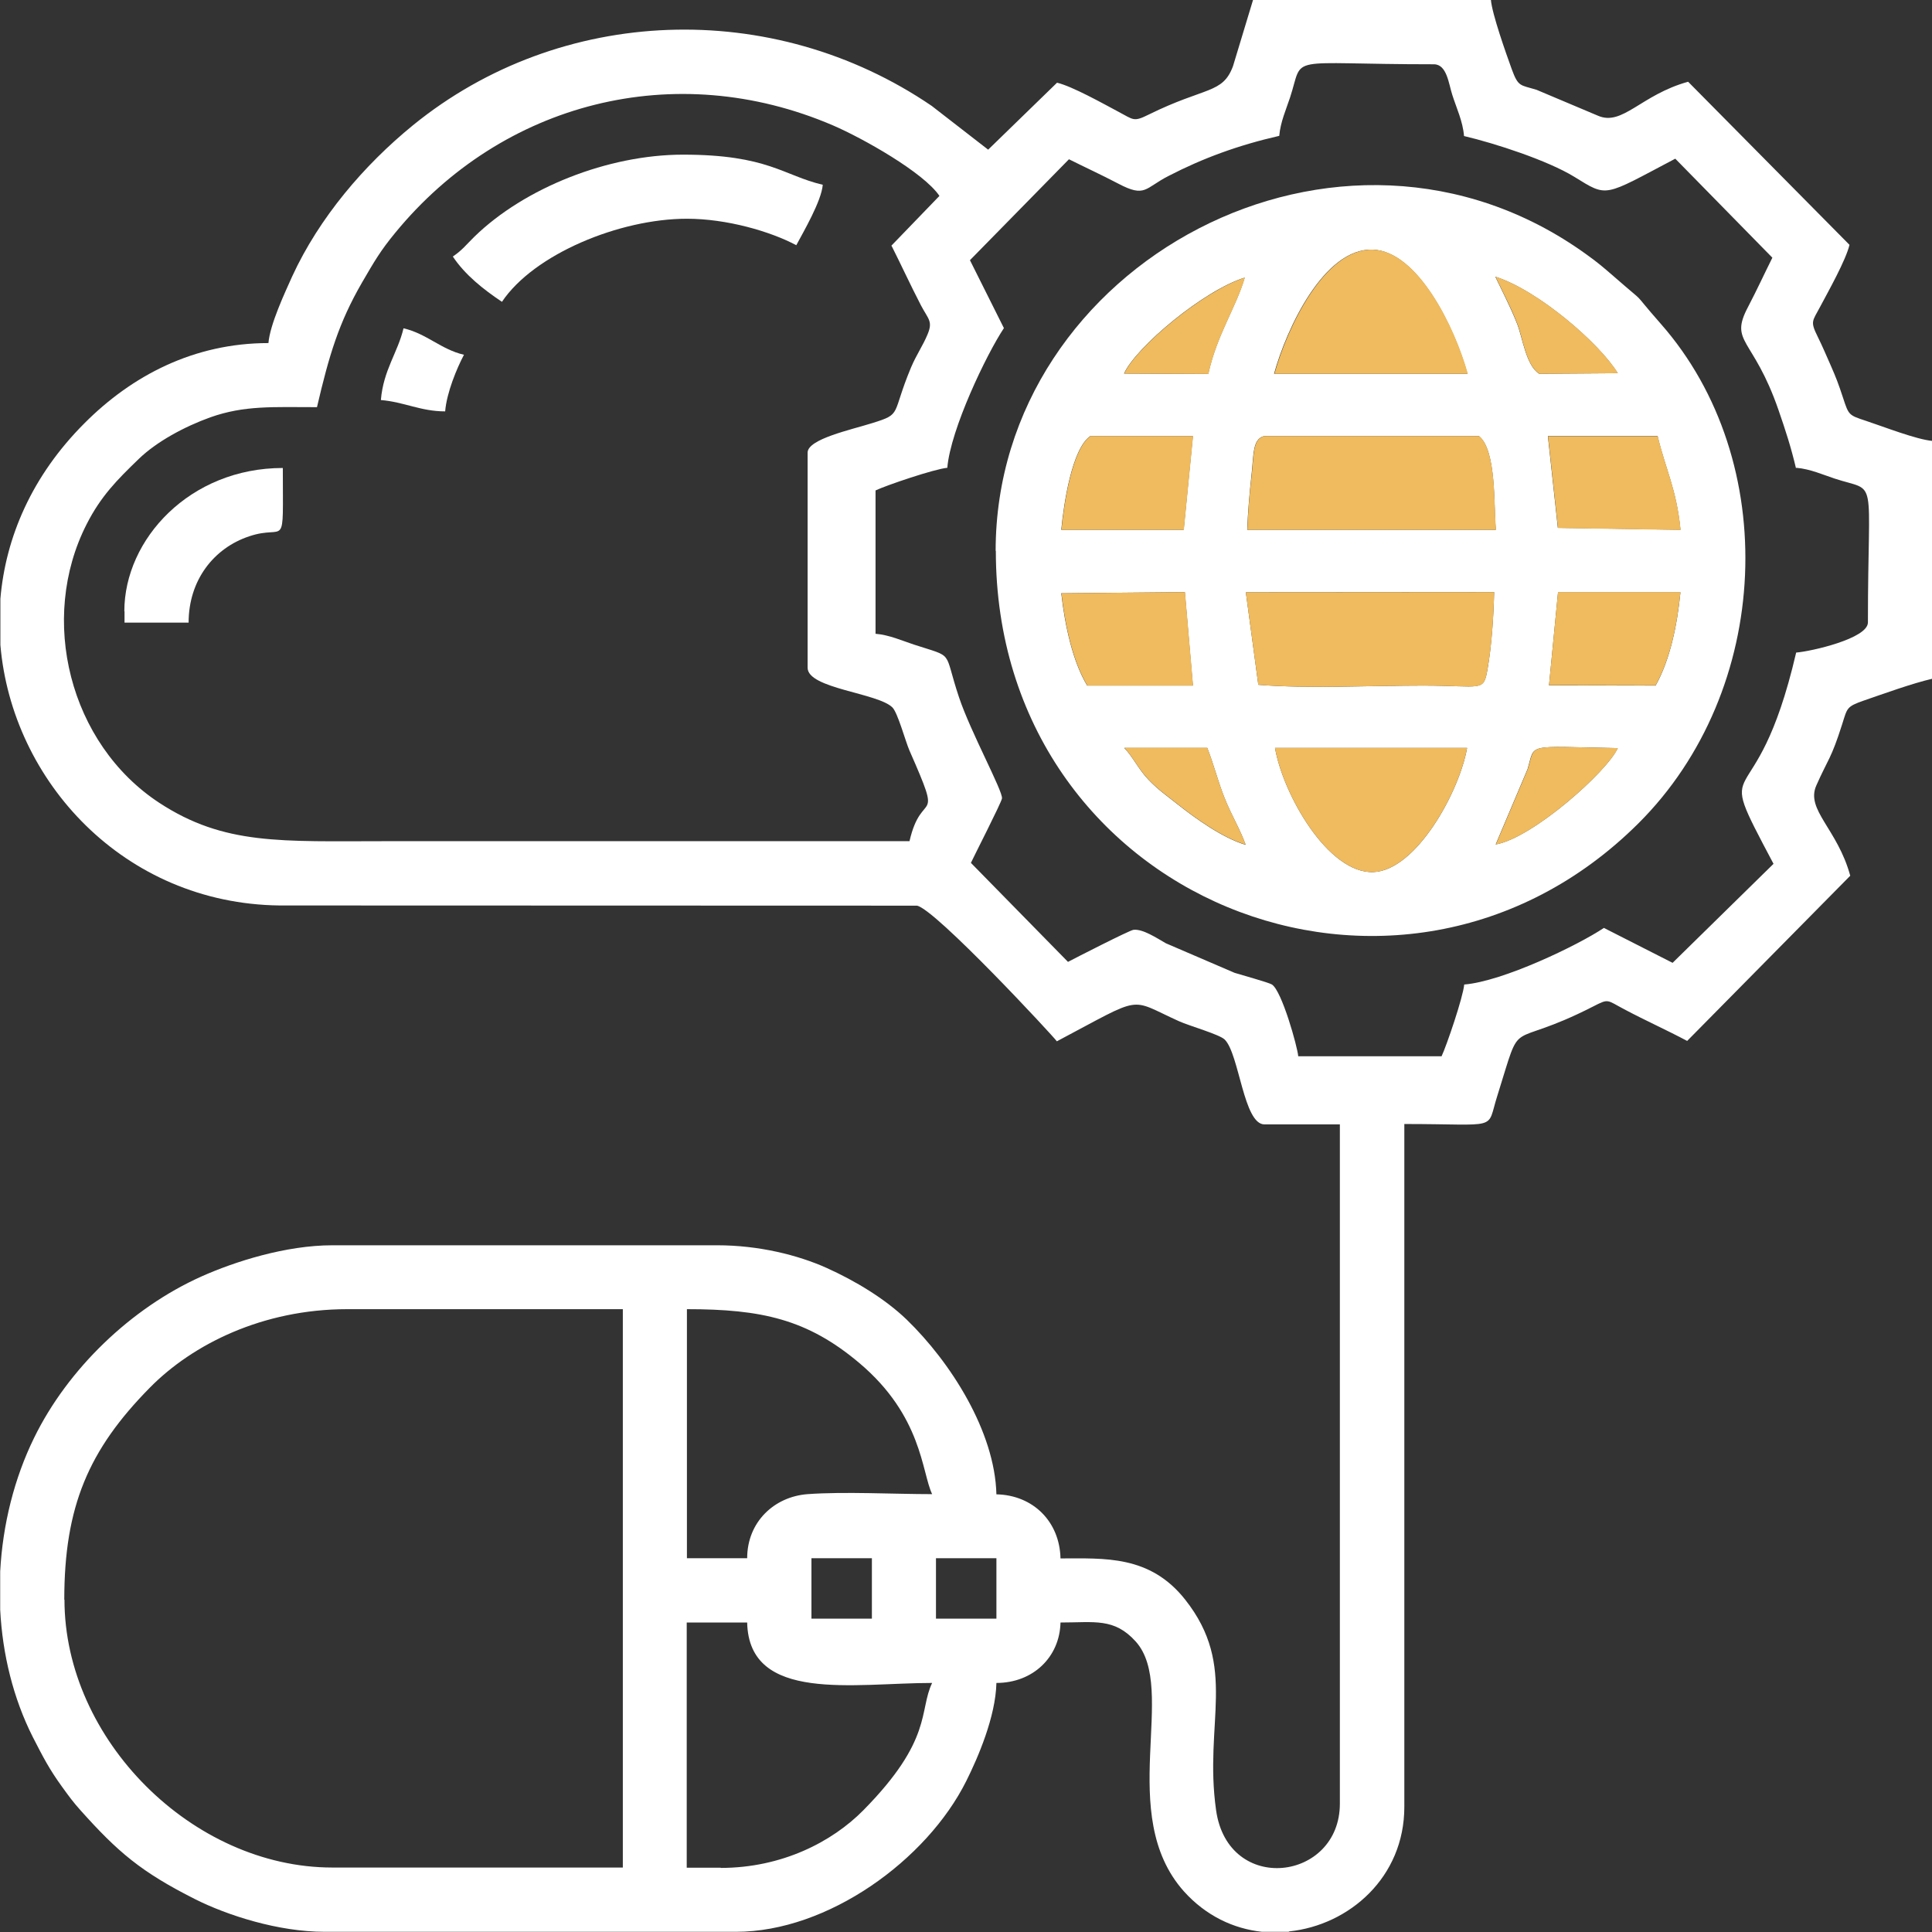<?xml version="1.0" encoding="UTF-8"?> <svg xmlns="http://www.w3.org/2000/svg" xmlns:xlink="http://www.w3.org/1999/xlink" xmlns:xodm="http://www.corel.com/coreldraw/odm/2003" xml:space="preserve" width="34.194mm" height="34.194mm" version="1.1" style="shape-rendering:geometricPrecision; text-rendering:geometricPrecision; image-rendering:optimizeQuality; fill-rule:evenodd; clip-rule:evenodd" viewBox="0 0 100.69 100.69"><rect x="0" y="0" width="100.69" height="100.69" fill="#333333" stroke="none"/> <defs> <style type="text/css"> .fil1 {fill:#EFBB5E} .fil0 {fill:white} </style> </defs> <g id="Слой_x0020_1">  <g id="_2540032622112"> <path class="fil0" d="M37.56 97.34l-1.77 0 0 -12.78 3.15 0c0.09,4.21 5.59,3.15 9.64,3.15 -0.7,1.46 0.05,2.95 -3.59,6.64 -1.62,1.64 -4.24,3 -7.43,3zm29.6 3.34l-1.39 0c-1.48,-0.16 -2.92,-0.83 -4.07,-2.11 -3.57,-4.01 -0.29,-10.55 -2.51,-13.02 -1.12,-1.24 -2.14,-0.99 -3.92,-0.99 -0.04,1.8 -1.43,3.15 -3.34,3.15 -0.04,1.76 -0.96,3.89 -1.57,5.11 -2.06,4.13 -7.22,7.86 -12,7.86l-21.44 0c-2.42,0 -5.08,-0.86 -6.75,-1.7 -2.82,-1.42 -4.03,-2.46 -5.98,-4.64 -0.37,-0.41 -0.61,-0.74 -0.95,-1.21 -0.68,-0.94 -0.98,-1.53 -1.53,-2.6 -1.02,-2.02 -1.58,-4.31 -1.7,-6.63l0 -2c0.13,-2.44 0.73,-4.85 1.77,-6.97 1.75,-3.58 5.05,-6.76 8.71,-8.4 1.74,-0.78 4.41,-1.63 6.83,-1.63l20.06 0c2.17,0 4.21,0.51 5.7,1.18 1.49,0.67 3.05,1.61 4.18,2.7 2.28,2.21 4.59,5.82 4.67,9.1 1.92,0.04 3.3,1.43 3.34,3.34 2.3,0 4.66,-0.18 6.5,2.15 2.77,3.51 0.96,6.4 1.61,10.98 0.63,4.42 6.45,3.69 6.45,-0.35l0 -35.4 -3.93 0c-1.09,0 -1.31,-3.66 -2.07,-4.42 -0.27,-0.27 -1.84,-0.71 -2.39,-0.96 -2.68,-1.21 -1.76,-1.38 -6.36,1.05 -0.15,-0.23 -6.33,-6.89 -7.29,-7.07l-33.23 -0.01c-8.1,-0.1 -13.94,-6.48 -14.54,-13.58l0 -2.4c0.27,-3.2 1.64,-6.41 4.38,-9.15 2.48,-2.49 5.71,-4.18 9.59,-4.18 0.08,-0.97 0.85,-2.61 1.24,-3.48 1.41,-3.06 3.74,-5.79 6.29,-7.87 7.69,-6.26 18.75,-6.66 27.04,-1.01l2.94 2.28 3.59 -3.49c0.8,0.19 2.4,1.09 3.21,1.52 0.78,0.41 0.77,0.54 1.57,0.14 2.96,-1.46 3.85,-1.07 4.39,-2.52l1.05 -3.47 12.39 0c0.06,0.75 0.79,2.8 1.09,3.63 0.34,0.93 0.44,0.81 1.29,1.07l3.2 1.35c1.28,0.56 2.24,-1.09 4.7,-1.77l8.41 8.5c-0.19,0.8 -1.09,2.4 -1.52,3.21 -0.41,0.78 -0.54,0.76 -0.14,1.57 0.29,0.59 0.43,0.94 0.68,1.5 0.28,0.64 0.39,0.92 0.65,1.71 0.29,0.89 0.3,0.89 1.18,1.18 0.91,0.3 2.64,0.98 3.48,1.05l0 12.39c-1.08,0.25 -2.56,0.79 -3.58,1.14 -0.91,0.32 -0.86,0.38 -1.13,1.23 -0.58,1.83 -0.73,1.8 -1.35,3.2 -0.56,1.27 1.1,2.25 1.77,4.7l-8.5 8.61c-1.09,-0.58 -2.13,-1.04 -3.28,-1.65 -0.93,-0.49 -0.79,-0.57 -1.63,-0.14 -4.62,2.36 -3.61,0.28 -4.99,4.67 -0.58,1.82 0.19,1.45 -4.84,1.45l0 35.59c0,3.67 -2.87,6.16 -6,6.49zm-63.81 -17.31c0,-4.85 1.26,-7.81 4.47,-11.06 2.22,-2.25 5.87,-4.08 10.28,-4.08l14.36 0 0 29.1 -15.14 0c-7.29,0 -13.96,-6.67 -13.96,-13.96zm45.43 -2.16l3.15 0 0 3.15 -3.15 0 0 -3.15zm-6.49 0l3.15 0 0 3.15 -3.15 0 0 -3.15zm-3.34 0l-3.15 0 0 -12.98c3.88,0 6.28,0.52 8.99,2.81 3.28,2.77 3.24,5.68 3.79,6.83 -1.99,0 -4.56,-0.14 -6.49,0 -1.74,0.13 -3.15,1.45 -3.15,3.34zm54.67 -56.83c0.72,0.06 1.41,0.37 1.99,0.56 2.3,0.76 1.74,-0.4 1.74,7.5 0,0.84 -2.97,1.51 -3.74,1.57 -2.14,9.21 -4.49,4.76 -1.18,11.01l-5.26 5.16 -3.58 -1.82c-1.36,0.91 -5.27,2.79 -7.28,2.95 -0.06,0.67 -0.92,3.19 -1.18,3.74l-7.47 0c-0.04,-0.49 -0.85,-3.4 -1.37,-3.74 -0.18,-0.11 -1.57,-0.49 -1.95,-0.61l-3.58 -1.54c-0.46,-0.26 -1.2,-0.76 -1.69,-0.7 -0.22,0.03 -3.05,1.48 -3.41,1.67l-5.06 -5.16c0.14,-0.31 1.59,-3.14 1.62,-3.36 0.05,-0.38 -1.64,-3.47 -2.24,-5.27 -0.84,-2.51 -0.19,-2.04 -2.36,-2.75 -0.58,-0.19 -1.27,-0.5 -1.99,-0.56l0 -7.47c0.54,-0.26 3.07,-1.12 3.74,-1.18 0.17,-2.01 2.04,-5.91 2.95,-7.28l-1.77 -3.54 5.16 -5.26c0.82,0.41 1.65,0.79 2.57,1.27 1.42,0.75 1.38,0.23 2.62,-0.4 1.8,-0.93 3.63,-1.6 5.77,-2.09 0.06,-0.72 0.37,-1.41 0.56,-1.99 0.76,-2.3 -0.4,-1.74 7.5,-1.74 0.68,0 0.77,1.02 0.96,1.6 0.22,0.69 0.55,1.38 0.61,2.14 1.62,0.38 4.35,1.27 5.74,2.12 1.77,1.09 1.49,1.05 5.27,-0.94l5.06 5.16c-0.41,0.82 -0.79,1.65 -1.27,2.57 -0.99,1.88 0.27,1.55 1.59,5.37 0.37,1.07 0.65,1.93 0.91,3.03zm-47.15 -11.56c0.5,0.99 0.99,2.06 1.53,3.1 0.38,0.72 0.63,0.82 0.34,1.51 -0.25,0.6 -0.57,1.04 -0.86,1.72 -1.04,2.49 -0.44,2.41 -2.02,2.9 -1.11,0.35 -3.37,0.83 -3.37,1.54l0 11.21c0,1.09 3.66,1.31 4.42,2.07 0.28,0.28 0.68,1.77 0.89,2.25 1.8,4.09 0.65,1.9 -0,4.72 -9.11,0 -18.22,0 -27.33,0 -5.41,0 -8.38,0.22 -11.77,-2 -4.68,-3.07 -6.31,-9.58 -3.78,-14.53 0.74,-1.45 1.57,-2.29 2.71,-3.39 0.93,-0.9 2.37,-1.68 3.73,-2.17 1.78,-0.63 3.26,-0.53 5.56,-0.53 0.63,-2.7 1.13,-4.39 2.35,-6.5 0.63,-1.08 0.94,-1.63 1.73,-2.59 5.59,-6.81 14.58,-9.12 22.8,-5.6 1.56,0.67 4.74,2.46 5.56,3.68l-2.51 2.6z"></path> <path class="fil0" d="M66.45 38.98l10.01 0c-0.4,2.28 -2.65,6.39 -4.89,6.47 -2.36,0.08 -4.7,-4.05 -5.12,-6.47zm-7.85 0l4.32 -0c0.34,0.87 0.56,1.76 0.9,2.61 0.35,0.88 0.82,1.65 1.1,2.44 -1.22,-0.36 -2.66,-1.41 -3.57,-2.13 -0.58,-0.46 -0.98,-0.73 -1.49,-1.26 -0.53,-0.55 -0.83,-1.22 -1.26,-1.65zm19.35 5.03l1.66 -3.92c0.42,-1.37 -0.19,-1.19 4.7,-1.1 -0.53,1.2 -4.42,4.68 -6.36,5.02zm-12.37 -8.32l-0.65 -4.82 12.94 -0.01c-0.03,1.26 -0.13,2.77 -0.34,3.99 -0.22,1.24 -0.24,0.88 -3.39,0.88 -2.67,-0 -5.96,0.17 -8.55,-0.04zm20.7 0.04l-5.55 -0.01 0.47 -4.85 6.38 -0c-0.17,1.71 -0.54,3.52 -1.3,4.87zm-30.97 -4.81l6.44 -0.06 0.42 4.87 -5.51 0c-0.75,-1.24 -1.16,-3.12 -1.35,-4.81zm9.69 -3.31c0.04,-0.92 0.11,-1.8 0.21,-2.72 0.14,-1.19 0.05,-1.99 0.66,-2.16l11.21 0c0.92,0.74 0.76,3.64 0.88,4.88l-12.97 0zm15.67 -4.88l5.72 0c0.4,1.7 0.98,2.74 1.19,4.88l-6.39 -0.1 -0.52 -4.79zm-25.36 4.88c0.13,-1.35 0.55,-4.21 1.51,-4.88l5.35 -0 -0.48 4.88 -6.38 0zm11.09 -8.13c0.65,-2.36 2.61,-6.57 5.15,-6.47 2.33,0.09 4.25,4.02 4.93,6.47l-10.08 0zm-7.82 -0.01c0.63,-1.39 4.17,-4.35 6.29,-5 -0.46,1.57 -1.46,2.99 -1.9,5.02l-4.39 -0.02zm21.64 0.01c-0.69,-0.43 -0.87,-1.89 -1.15,-2.6 -0.37,-0.93 -0.75,-1.64 -1.14,-2.46 2.26,0.72 5.46,3.51 6.38,5.03l-4.09 0.03zm-28.32 9.23c0,18.18 21.03,26.59 33.48,14.21 6.98,-6.94 7.47,-18.9 1.17,-26.05 -1.73,-1.97 -0.48,-0.75 -2.45,-2.47 -0.52,-0.45 -0.83,-0.72 -1.42,-1.14 -12.82,-9.26 -30.79,0.5 -30.79,15.45z"></path> <path class="fil0" d="M23.6 13.37c0.64,0.96 1.59,1.71 2.56,2.36 1.67,-2.49 6.14,-4.33 9.64,-4.33 2.08,0 4.35,0.66 5.7,1.38 0.38,-0.71 1.31,-2.3 1.38,-3.15 -2.05,-0.48 -2.86,-1.57 -7.28,-1.57 -3.91,0 -8.26,1.73 -10.87,4.27 -0.45,0.44 -0.63,0.7 -1.13,1.04z"></path> <path class="fil1" d="M65 27.61l12.97 0c-0.12,-1.23 0.03,-4.13 -0.88,-4.88l-11.21 0c-0.61,0.17 -0.52,0.97 -0.66,2.16 -0.11,0.92 -0.17,1.79 -0.21,2.72z"></path> <path class="fil1" d="M65.59 35.69c2.59,0.21 5.89,0.04 8.55,0.04 3.16,0 3.18,0.37 3.39,-0.88 0.22,-1.22 0.31,-2.72 0.34,-3.99l-12.94 0.01 0.65 4.82z"></path> <path class="fil1" d="M66.45 38.98c0.42,2.42 2.76,6.55 5.12,6.47 2.24,-0.08 4.49,-4.19 4.89,-6.47l-10.01 -0z"></path> <path class="fil1" d="M66.42 19.48l10.08 -0c-0.68,-2.45 -2.6,-6.37 -4.93,-6.47 -2.54,-0.1 -4.5,4.11 -5.15,6.47z"></path> <path class="fil0" d="M6.49 31.86l0 0.59 3.34 0c0,-2.22 1.32,-3.89 3.16,-4.5 1.95,-0.66 1.75,0.9 1.75,-3.56 -4.84,0 -8.26,3.71 -8.26,7.47z"></path> <path class="fil1" d="M55.32 27.61l6.38 0 0.48 -4.88 -5.35 0c-0.96,0.67 -1.38,3.53 -1.51,4.88z"></path> <path class="fil1" d="M86.28 35.73c0.76,-1.35 1.13,-3.16 1.3,-4.87l-6.38 0 -0.47 4.85 5.55 0.01z"></path> <path class="fil1" d="M61.76 30.86l-6.44 0.06c0.19,1.69 0.6,3.57 1.35,4.81l5.51 -0 -0.42 -4.87z"></path> <path class="fil1" d="M81.2 27.52l6.39 0.1c-0.21,-2.14 -0.79,-3.18 -1.19,-4.88l-5.72 0 0.52 4.79z"></path> <path class="fil1" d="M77.96 44.01c1.93,-0.34 5.82,-3.82 6.36,-5.02 -4.89,-0.09 -4.27,-0.28 -4.7,1.1l-1.66 3.92z"></path> <path class="fil1" d="M58.59 19.47l4.39 0.02c0.44,-2.03 1.44,-3.45 1.9,-5.02 -2.12,0.66 -5.66,3.61 -6.29,5z"></path> <path class="fil1" d="M58.6 38.98c0.43,0.44 0.73,1.1 1.26,1.65 0.51,0.53 0.91,0.8 1.49,1.26 0.91,0.72 2.35,1.77 3.57,2.13 -0.29,-0.8 -0.75,-1.56 -1.1,-2.44 -0.34,-0.85 -0.56,-1.74 -0.9,-2.61l-4.32 0z"></path> <path class="fil1" d="M80.23 19.48l4.09 -0.03c-0.92,-1.52 -4.12,-4.31 -6.38,-5.03 0.39,0.82 0.78,1.54 1.14,2.46 0.28,0.71 0.45,2.17 1.15,2.6z"></path> <path class="fil0" d="M19.86 20.85c1.2,0.1 2.07,0.59 3.34,0.59 0.08,-0.98 0.61,-2.25 0.98,-2.95 -1.2,-0.28 -1.94,-1.1 -3.15,-1.38 -0.3,1.27 -1.05,2.17 -1.18,3.74z"></path> </g> </g> </svg> 